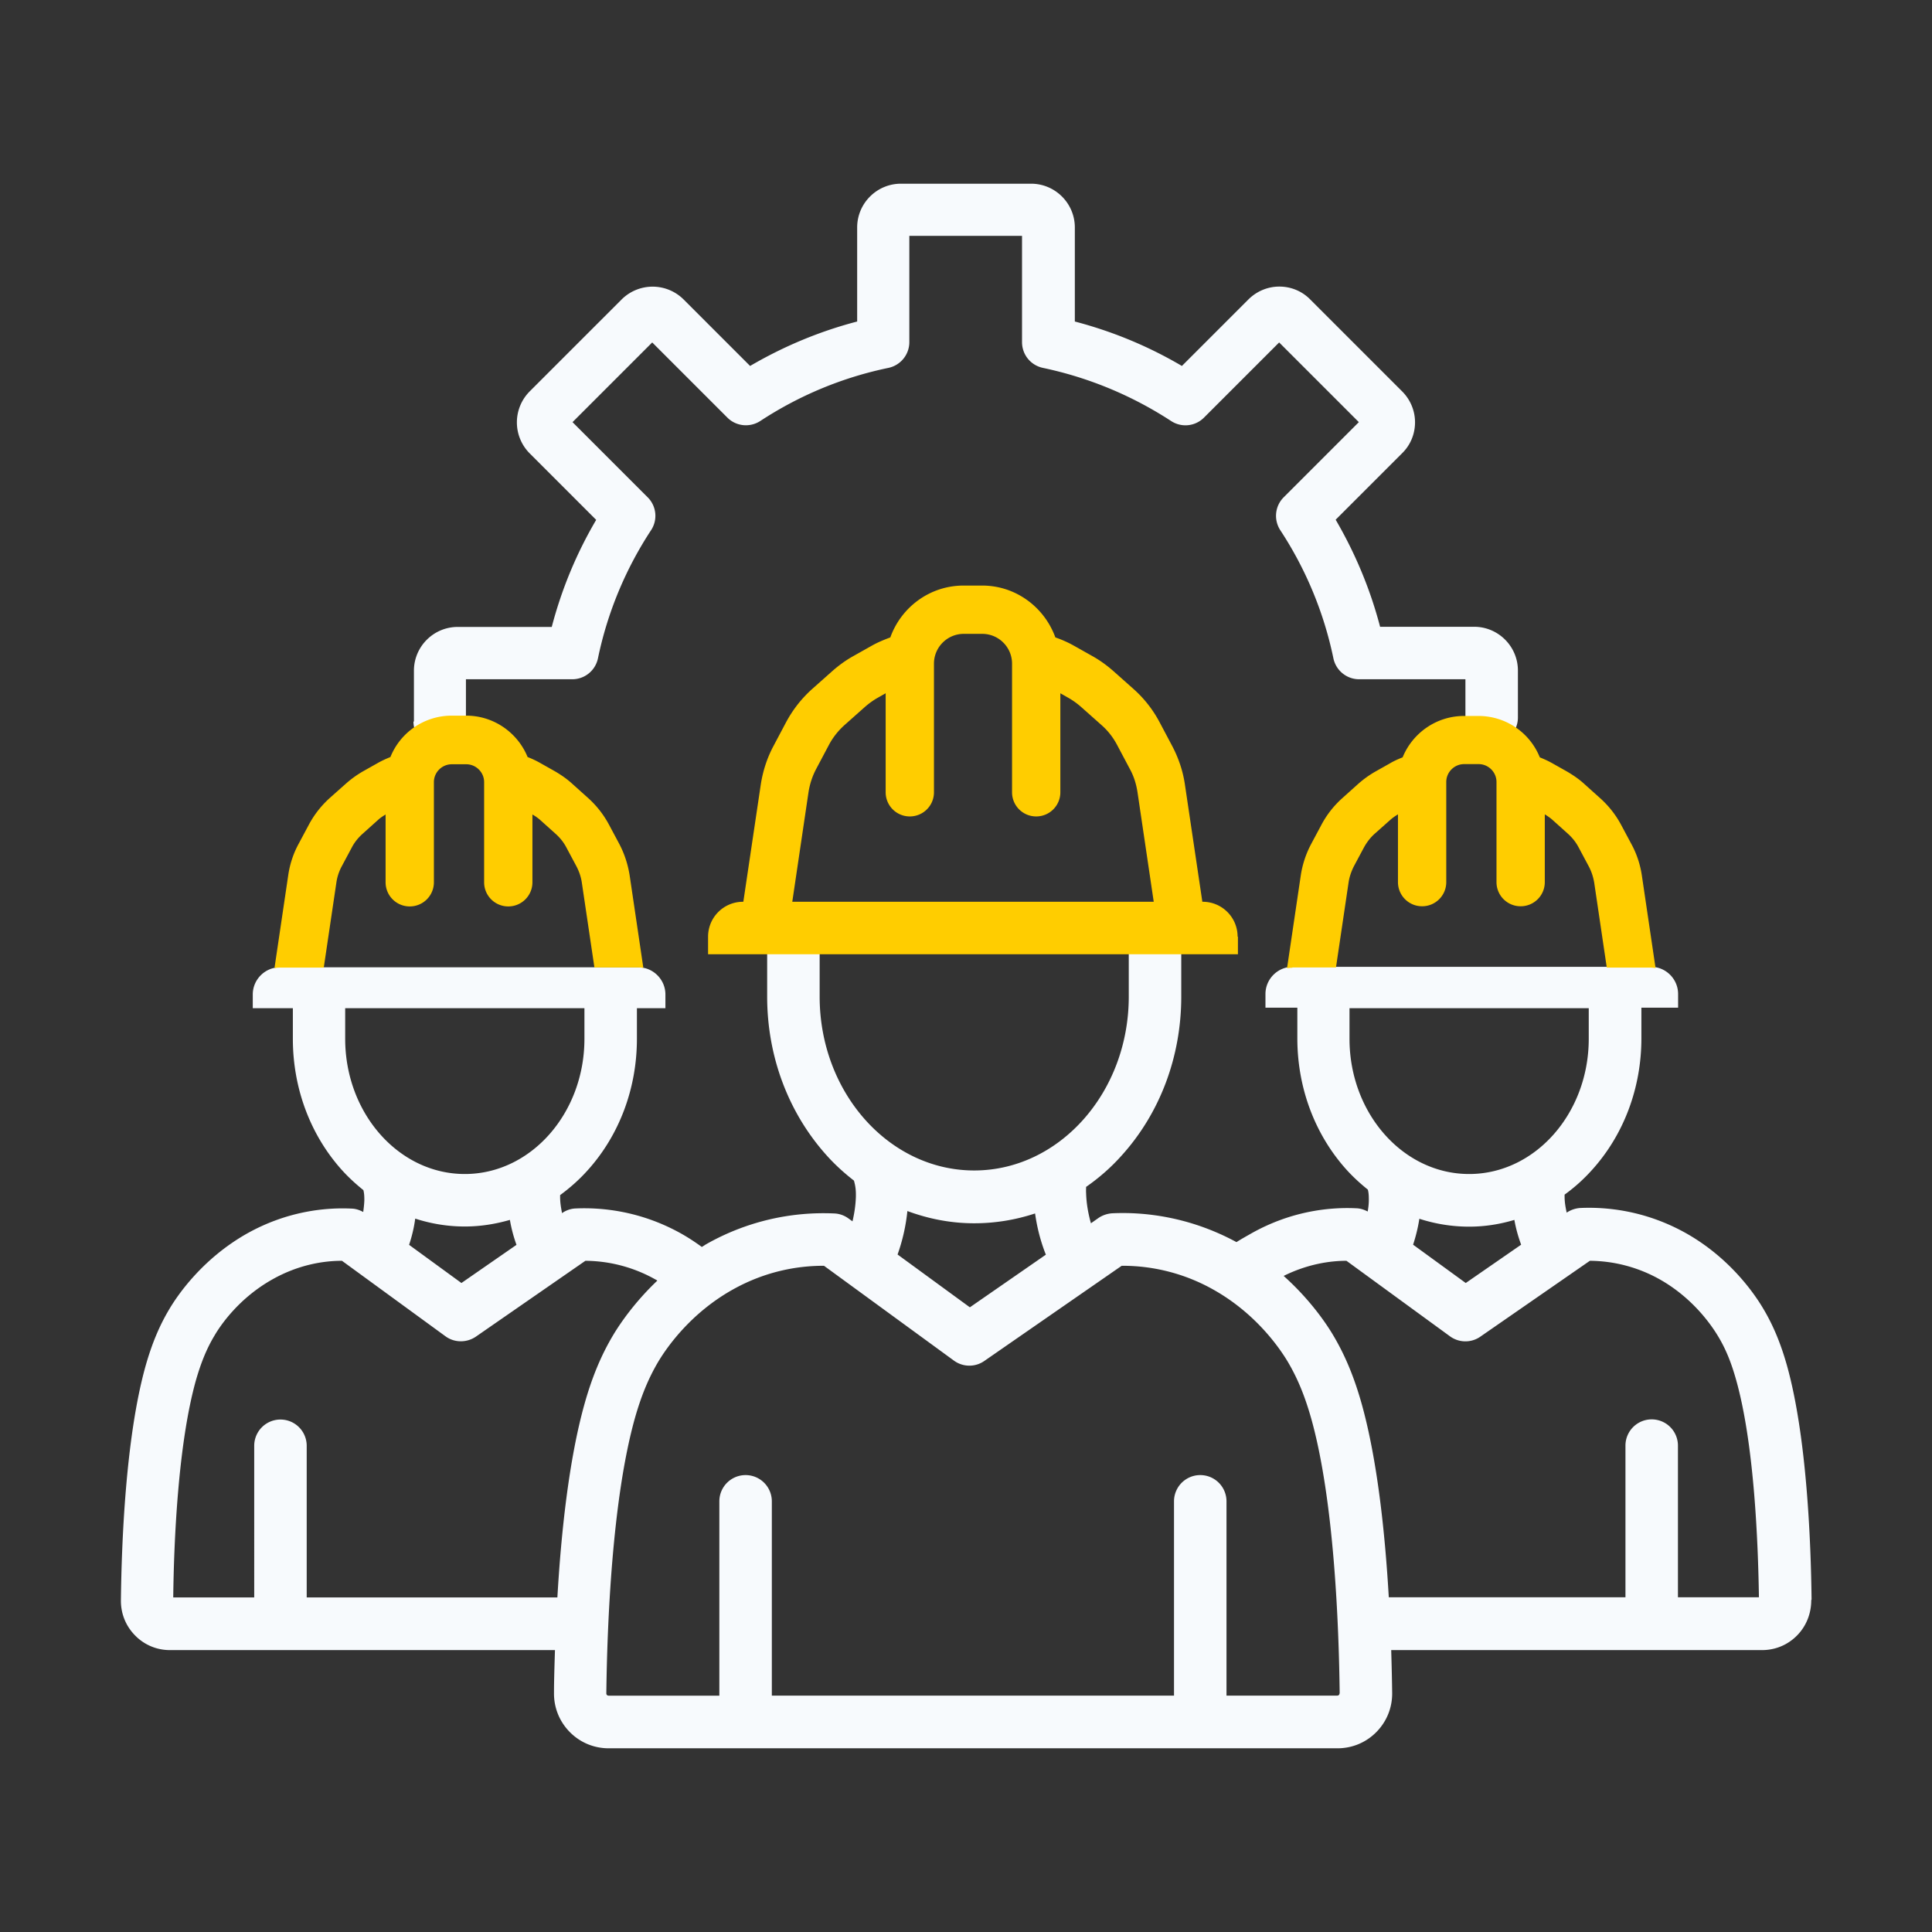 <svg xmlns="http://www.w3.org/2000/svg" viewBox="0 0 120 120">
  <rect x="0" y="0" width="120" height="120" fill="#333333" stroke="none"/>
  <title>People First</title>
  <path d="M25.71 44.82v-3.16c0-1.5 1.22-2.72 2.72-2.72h5.84c.61-2.33 1.53-4.56 2.76-6.65l-4.13-4.13a2.728 2.728 0 0 1 0-3.85l5.71-5.71a2.728 2.728 0 0 1 3.85 0l4.13 4.13c2.09-1.22 4.31-2.15 6.65-2.76v-5.84c0-1.5 1.22-2.72 2.72-2.72h8.08c1.5 0 2.72 1.22 2.72 2.72v5.84c2.33.61 4.56 1.53 6.65 2.76l4.13-4.13c.51-.51 1.2-.8 1.92-.8s1.41.28 1.92.8l5.71 5.71c.51.51.8 1.2.8 1.92s-.28 1.41-.8 1.92l-4.13 4.13c1.22 2.09 2.15 4.32 2.76 6.65h5.84c1.5 0 2.72 1.22 2.72 2.72v2.92a1.63 1.63 0 0 1-3.26 0v-2.38h-6.6c-.77 0-1.44-.54-1.6-1.3a22.99 22.99 0 0 0-3.3-7.96c-.42-.65-.33-1.5.21-2.04l4.67-4.67-4.95-4.95-4.67 4.67c-.55.55-1.4.63-2.04.21-2.44-1.59-5.12-2.7-7.96-3.3-.76-.16-1.3-.82-1.3-1.6v-6.6h-7v6.6c0 .77-.54 1.44-1.3 1.6-2.84.59-5.52 1.7-7.96 3.3-.65.42-1.5.33-2.04-.21l-4.67-4.67-4.95 4.95 4.67 4.67c.55.55.63 1.4.21 2.04a22.99 22.99 0 0 0-3.3 7.96c-.16.76-.82 1.3-1.6 1.3h-6.6v2.62a1.63 1.63 0 0 1-3.26 0Zm86.79 54.57c0 .82-.3 1.6-.88 2.19-.58.59-1.35.91-2.17.91H86.41c.03.98.05 1.88.06 2.66.01.92-.34 1.78-.98 2.43-.64.65-1.5 1.01-2.42 1.01H37.81c-.92 0-1.78-.36-2.42-1.01-.64-.65-.99-1.51-.98-2.43 0-.78.03-1.68.06-2.66H10.56a3 3 0 0 1-2.17-.91c-.58-.59-.89-1.36-.88-2.19.04-3.53.29-10.11 1.53-14.54.39-1.38.86-2.51 1.49-3.56.53-.89 2.06-3.11 4.79-4.66 2.54-1.43 4.96-1.64 6.55-1.56.24.01.47.09.69.21.03-.23.06-.47.07-.72 0-.28-.01-.44-.06-.64-.46-.37-.9-.77-1.31-1.22-1.98-2.19-3.07-5.1-3.07-8.18v-1.9H15.7v-.85c0-.93.76-1.69 1.69-1.69h22.25c.93 0 1.69.76 1.69 1.69v.85h-1.77v1.9c0 3.08-1.09 5.99-3.07 8.18-.52.58-1.1 1.09-1.7 1.53v.13c0 .35.06.68.12.99.25-.18.55-.28.85-.29 1.59-.07 4.01.14 6.55 1.56.46.26.87.53 1.28.83.11-.06.2-.13.31-.19a14.74 14.74 0 0 1 7.91-1.89c.32.01.63.12.89.31l.25.18c.11-.47.19-.96.21-1.51.01-.45-.03-.7-.12-1.02-.59-.46-1.16-.97-1.68-1.55-2.39-2.65-3.71-6.16-3.71-9.88v-2.83h3.26v2.83c0 5.96 4.31 10.8 9.6 10.8s9.6-4.85 9.6-10.8v-2.83h3.26v2.83c0 3.73-1.32 7.24-3.71 9.88-.67.75-1.41 1.39-2.2 1.94 0 .11-.01.24 0 .39.02.68.14 1.3.3 1.87l.47-.33c.25-.17.55-.27.85-.29 1.88-.09 4.73.17 7.72 1.79.28-.18.57-.34.92-.54 2.54-1.43 4.96-1.64 6.55-1.56.24.01.47.09.68.2.04-.23.07-.47.07-.72 0-.28-.01-.44-.06-.64-.46-.37-.9-.77-1.31-1.22-1.98-2.19-3.07-5.1-3.07-8.18v-1.9H78.6v-.85c0-.93.76-1.69 1.69-1.69h22.25c.93 0 1.69.76 1.69 1.69v.85h-2.28v1.9c0 3.08-1.09 5.99-3.07 8.18-.52.58-1.09 1.09-1.7 1.53v.13c0 .34.06.67.13.99.25-.17.54-.27.85-.29 1.59-.07 4.01.14 6.55 1.56 2.74 1.54 4.26 3.77 4.79 4.66.63 1.05 1.1 2.18 1.49 3.56 1.24 4.43 1.49 11.01 1.53 14.54ZM91.25 72.92c4.1 0 7.43-3.77 7.43-8.4v-1.9H83.82v1.9c0 4.63 3.33 8.4 7.43 8.4Zm-3.09 2.77c-.09.59-.23 1.13-.39 1.62l3.27 2.38 3.44-2.38c-.19-.52-.33-1.03-.42-1.54-.9.27-1.84.42-2.81.42-1.06 0-2.1-.17-3.09-.49Zm-32.41 2.23 4.49 3.28 4.72-3.27c-.34-.86-.55-1.71-.67-2.56-1.21.4-2.48.61-3.78.61-1.44 0-2.83-.27-4.15-.76a11.6 11.6 0 0 1-.61 2.7Zm-26.88-5c4.1 0 7.43-3.77 7.43-8.4v-1.9H21.44v1.9c0 4.63 3.33 8.4 7.43 8.4Zm-3.08 2.77c-.08.61-.22 1.14-.38 1.63l3.25 2.37 3.42-2.37a9.12 9.12 0 0 1-.41-1.55c-.9.26-1.84.41-2.8.41-1.06 0-2.09-.17-3.08-.49Zm8.83 23.53c.23-3.98.71-8.53 1.68-12 .47-1.68 1.04-3.05 1.8-4.32.41-.68 1.3-2 2.73-3.36-.04-.02-.07-.05-.12-.07a8.992 8.992 0 0 0-4.35-1.16l-6.8 4.71c-.57.39-1.33.39-1.89-.02l-6.43-4.69c-1.14 0-2.7.24-4.33 1.16-2.06 1.16-3.2 2.82-3.59 3.49-.48.8-.83 1.66-1.15 2.77-1.12 3.99-1.37 10.08-1.41 13.49h5.03V89.8a1.63 1.63 0 0 1 3.26 0v9.42h15.56Zm48.59 5.96c-.05-4.2-.34-11.99-1.77-17.08-.4-1.41-.85-2.5-1.46-3.53-.51-.85-1.97-2.98-4.6-4.46a11.47 11.47 0 0 0-5.65-1.49h-.06l-8.53 5.91c-.57.4-1.33.39-1.89-.02l-8.07-5.89h-.04c-1.48 0-3.52.29-5.65 1.49-2.63 1.48-4.09 3.61-4.6 4.46-.61 1.03-1.06 2.12-1.46 3.53-1.42 5.08-1.72 12.88-1.77 17.08 0 .04.01.07.04.1.04.04.09.04.1.04h6.88V93.25a1.63 1.63 0 0 1 3.26 0v12.07h24.98V93.25a1.63 1.63 0 0 1 3.26 0v12.07h6.88s.07-.01.1-.04c.04-.04.04-.09.04-.1Zm26.04-5.96c-.05-3.41-.29-9.5-1.41-13.49-.31-1.11-.66-1.97-1.15-2.77-.4-.66-1.54-2.33-3.59-3.49a8.992 8.992 0 0 0-4.35-1.16l-6.8 4.71c-.57.4-1.33.39-1.89-.02l-6.43-4.69c-1.04 0-2.43.21-3.9.94 1.62 1.45 2.62 2.92 3.05 3.64.76 1.27 1.33 2.64 1.8 4.32.97 3.47 1.45 8.02 1.68 12h14.7v-9.42a1.63 1.63 0 0 1 3.26 0v9.42h5.03Z" style="fill:#f7fafd"/>
  <path d="m17.05 60.12.85-5.74c.1-.7.32-1.37.66-1.99l.62-1.16c.34-.64.79-1.21 1.33-1.69l.99-.88c.33-.29.69-.55 1.08-.77l.87-.49c.26-.15.53-.27.8-.38a4.1 4.1 0 0 1 3.81-2.57h.9c1.72 0 3.2 1.07 3.81 2.57.28.11.54.23.8.38l.87.49c.38.22.75.47 1.08.77l.98.88c.54.48.99 1.05 1.33 1.69l.62 1.16c.33.62.55 1.29.66 1.99l.85 5.74c-.11-.02-.21-.03-.33-.03h-2.71l-.78-5.26c-.05-.36-.17-.7-.33-1.01l-.62-1.16c-.17-.33-.4-.62-.68-.87l-.98-.88c-.14-.12-.3-.23-.46-.32v4.21c0 .83-.67 1.5-1.5 1.5s-1.5-.67-1.5-1.5v-6.22c0-.61-.5-1.11-1.11-1.11h-.9c-.61 0-1.11.5-1.11 1.11v6.22c0 .83-.67 1.5-1.5 1.5s-1.5-.67-1.5-1.5v-4.21c-.16.1-.32.2-.45.32l-.98.88c-.28.25-.51.54-.68.87l-.62 1.16c-.17.32-.28.66-.33 1.02l-.78 5.26H17.4c-.11 0-.22.01-.33.03Zm59.84-1.94v1.09H43.98v-1.09c0-1.2.97-2.17 2.17-2.17h.02l1.08-7.26c.13-.85.39-1.66.79-2.41l.79-1.49c.42-.78.96-1.47 1.62-2.06l1.26-1.12c.4-.35.84-.67 1.31-.93l1.12-.63c.37-.21.76-.37 1.16-.52.67-1.87 2.45-3.22 4.55-3.22H61c2.1 0 3.87 1.35 4.55 3.22.4.14.79.31 1.16.52l1.12.63c.47.26.91.58 1.31.93l1.26 1.12a7.35 7.35 0 0 1 1.62 2.06l.79 1.49c.4.76.67 1.57.79 2.41l1.08 7.26h.02c1.2 0 2.17.97 2.17 2.17ZM49.2 56.01h22.46l-1.01-6.82c-.08-.51-.23-.99-.48-1.44l-.79-1.49c-.25-.47-.57-.88-.97-1.23l-1.26-1.12c-.24-.21-.5-.4-.78-.56l-.51-.29v6.15c0 .83-.67 1.5-1.5 1.5s-1.5-.67-1.5-1.5v-7.99c0-1.02-.83-1.85-1.85-1.85h-1.15c-1.02 0-1.85.83-1.85 1.85v7.99c0 .83-.67 1.5-1.5 1.5s-1.5-.67-1.5-1.5v-6.15l-.51.29c-.28.16-.54.35-.78.56l-1.26 1.12c-.39.35-.72.76-.97 1.23l-.79 1.49c-.24.45-.4.94-.48 1.44l-1.01 6.82Zm31.07 4.08h2.71l.78-5.26c.05-.36.17-.7.33-1.02l.62-1.16c.18-.33.4-.62.68-.87l.99-.88c.14-.12.29-.22.45-.32v4.21c0 .83.67 1.5 1.5 1.5s1.5-.67 1.5-1.5v-6.22c0-.61.5-1.11 1.11-1.11h.9c.61 0 1.11.5 1.11 1.11v6.22c0 .83.67 1.5 1.5 1.5s1.5-.67 1.5-1.5v-4.21c.16.1.31.2.45.32l.98.88c.28.25.51.54.68.87l.62 1.16c.17.32.28.66.34 1.02l.78 5.27h2.71c.11 0 .22.01.32.03l-.85-5.74c-.1-.69-.32-1.36-.66-1.98l-.62-1.16c-.34-.64-.79-1.21-1.33-1.69l-.98-.88c-.33-.3-.7-.55-1.08-.77l-.87-.49c-.26-.15-.53-.27-.8-.38a4.1 4.1 0 0 0-3.81-2.57h-.9c-1.72 0-3.2 1.07-3.81 2.57-.28.11-.55.23-.8.38l-.87.49c-.39.22-.75.48-1.08.77l-.98.88a5.97 5.97 0 0 0-1.33 1.7l-.62 1.16c-.33.62-.55 1.29-.65 1.98l-.85 5.74c.11-.02.21-.03.33-.03Z" style="fill:#ffcd00"/>
</svg>
